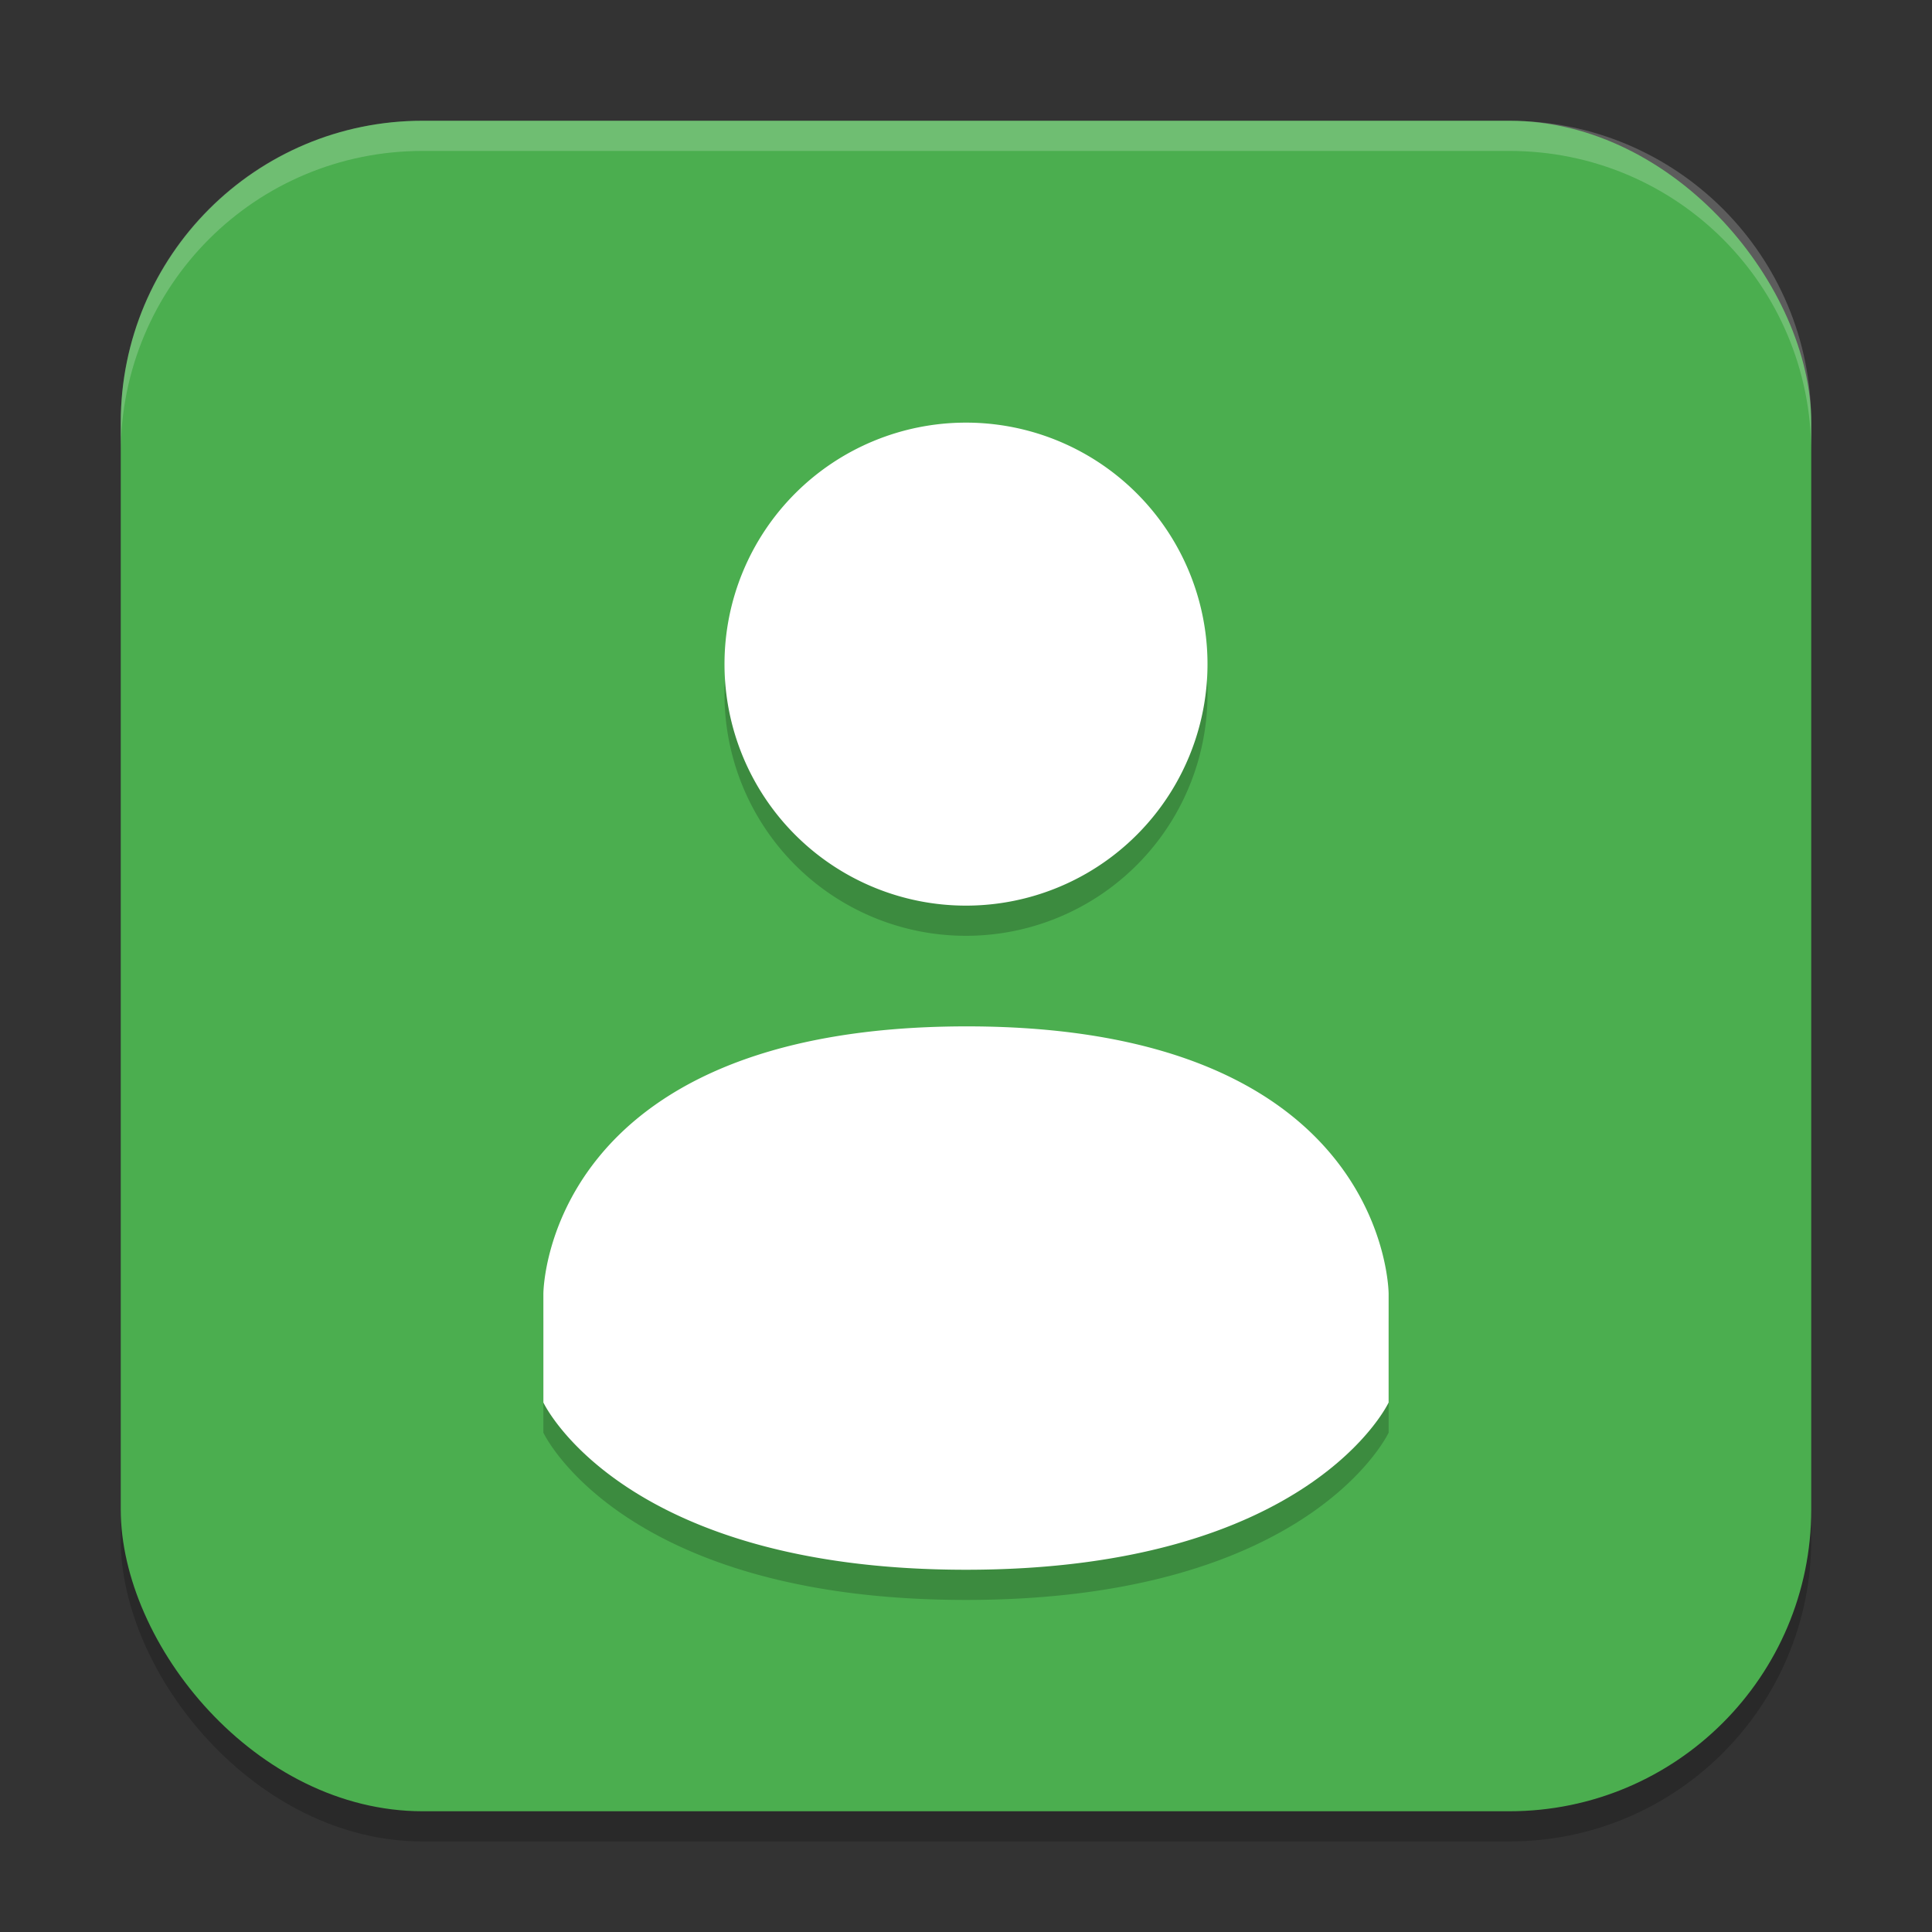<svg xmlns="http://www.w3.org/2000/svg" width="64" height="64" version="1.1">
 <rect width="100%" height="100%" fill="#333333" stroke="none"/>
 <rect style="opacity:0.2" width="56" height="56" x="4" y="5" ry="10"/>
 <rect style="fill:#4bae4f" width="56" height="56" x="4" y="4" ry="10"/>
 <path style="fill:#ffffff;opacity:0.2" d="M 14 4 C 8.46 4 4 8.46 4 14 L 4 15 C 4 9.46 8.46 5 14 5 L 50 5 C 55.54 5 60 9.46 60 15 L 60 14 C 60 8.46 55.54 4 50 4 L 14 4 z"/>
 <path style="opacity:0.2" d="M 40,23 A 8,8 0 0 1 32,31 8,8 0 0 1 24,23 8,8 0 0 1 32,15 8,8 0 0 1 40,23 Z M 32,35 C 18,35.01 18,43.86 18,43.86 V 47.46 C 18,47.46 20.59,53 32,53 43.41,53 46,47.46 46,47.46 V 43.86 C 46,43.86 46,34.99 32,35 Z"/>
 <path style="fill:#ffffff" d="M 40,22 A 8,8 0 0 1 32,30 8,8 0 0 1 24,22 8,8 0 0 1 32,14 8,8 0 0 1 40,22 Z M 32,34 C 18,34.01 18,42.86 18,42.86 V 46.46 C 18,46.46 20.59,52 32,52 43.41,52 46,46.46 46,46.46 V 42.86 C 46,42.86 46,33.99 32,34 Z"/>
</svg>
